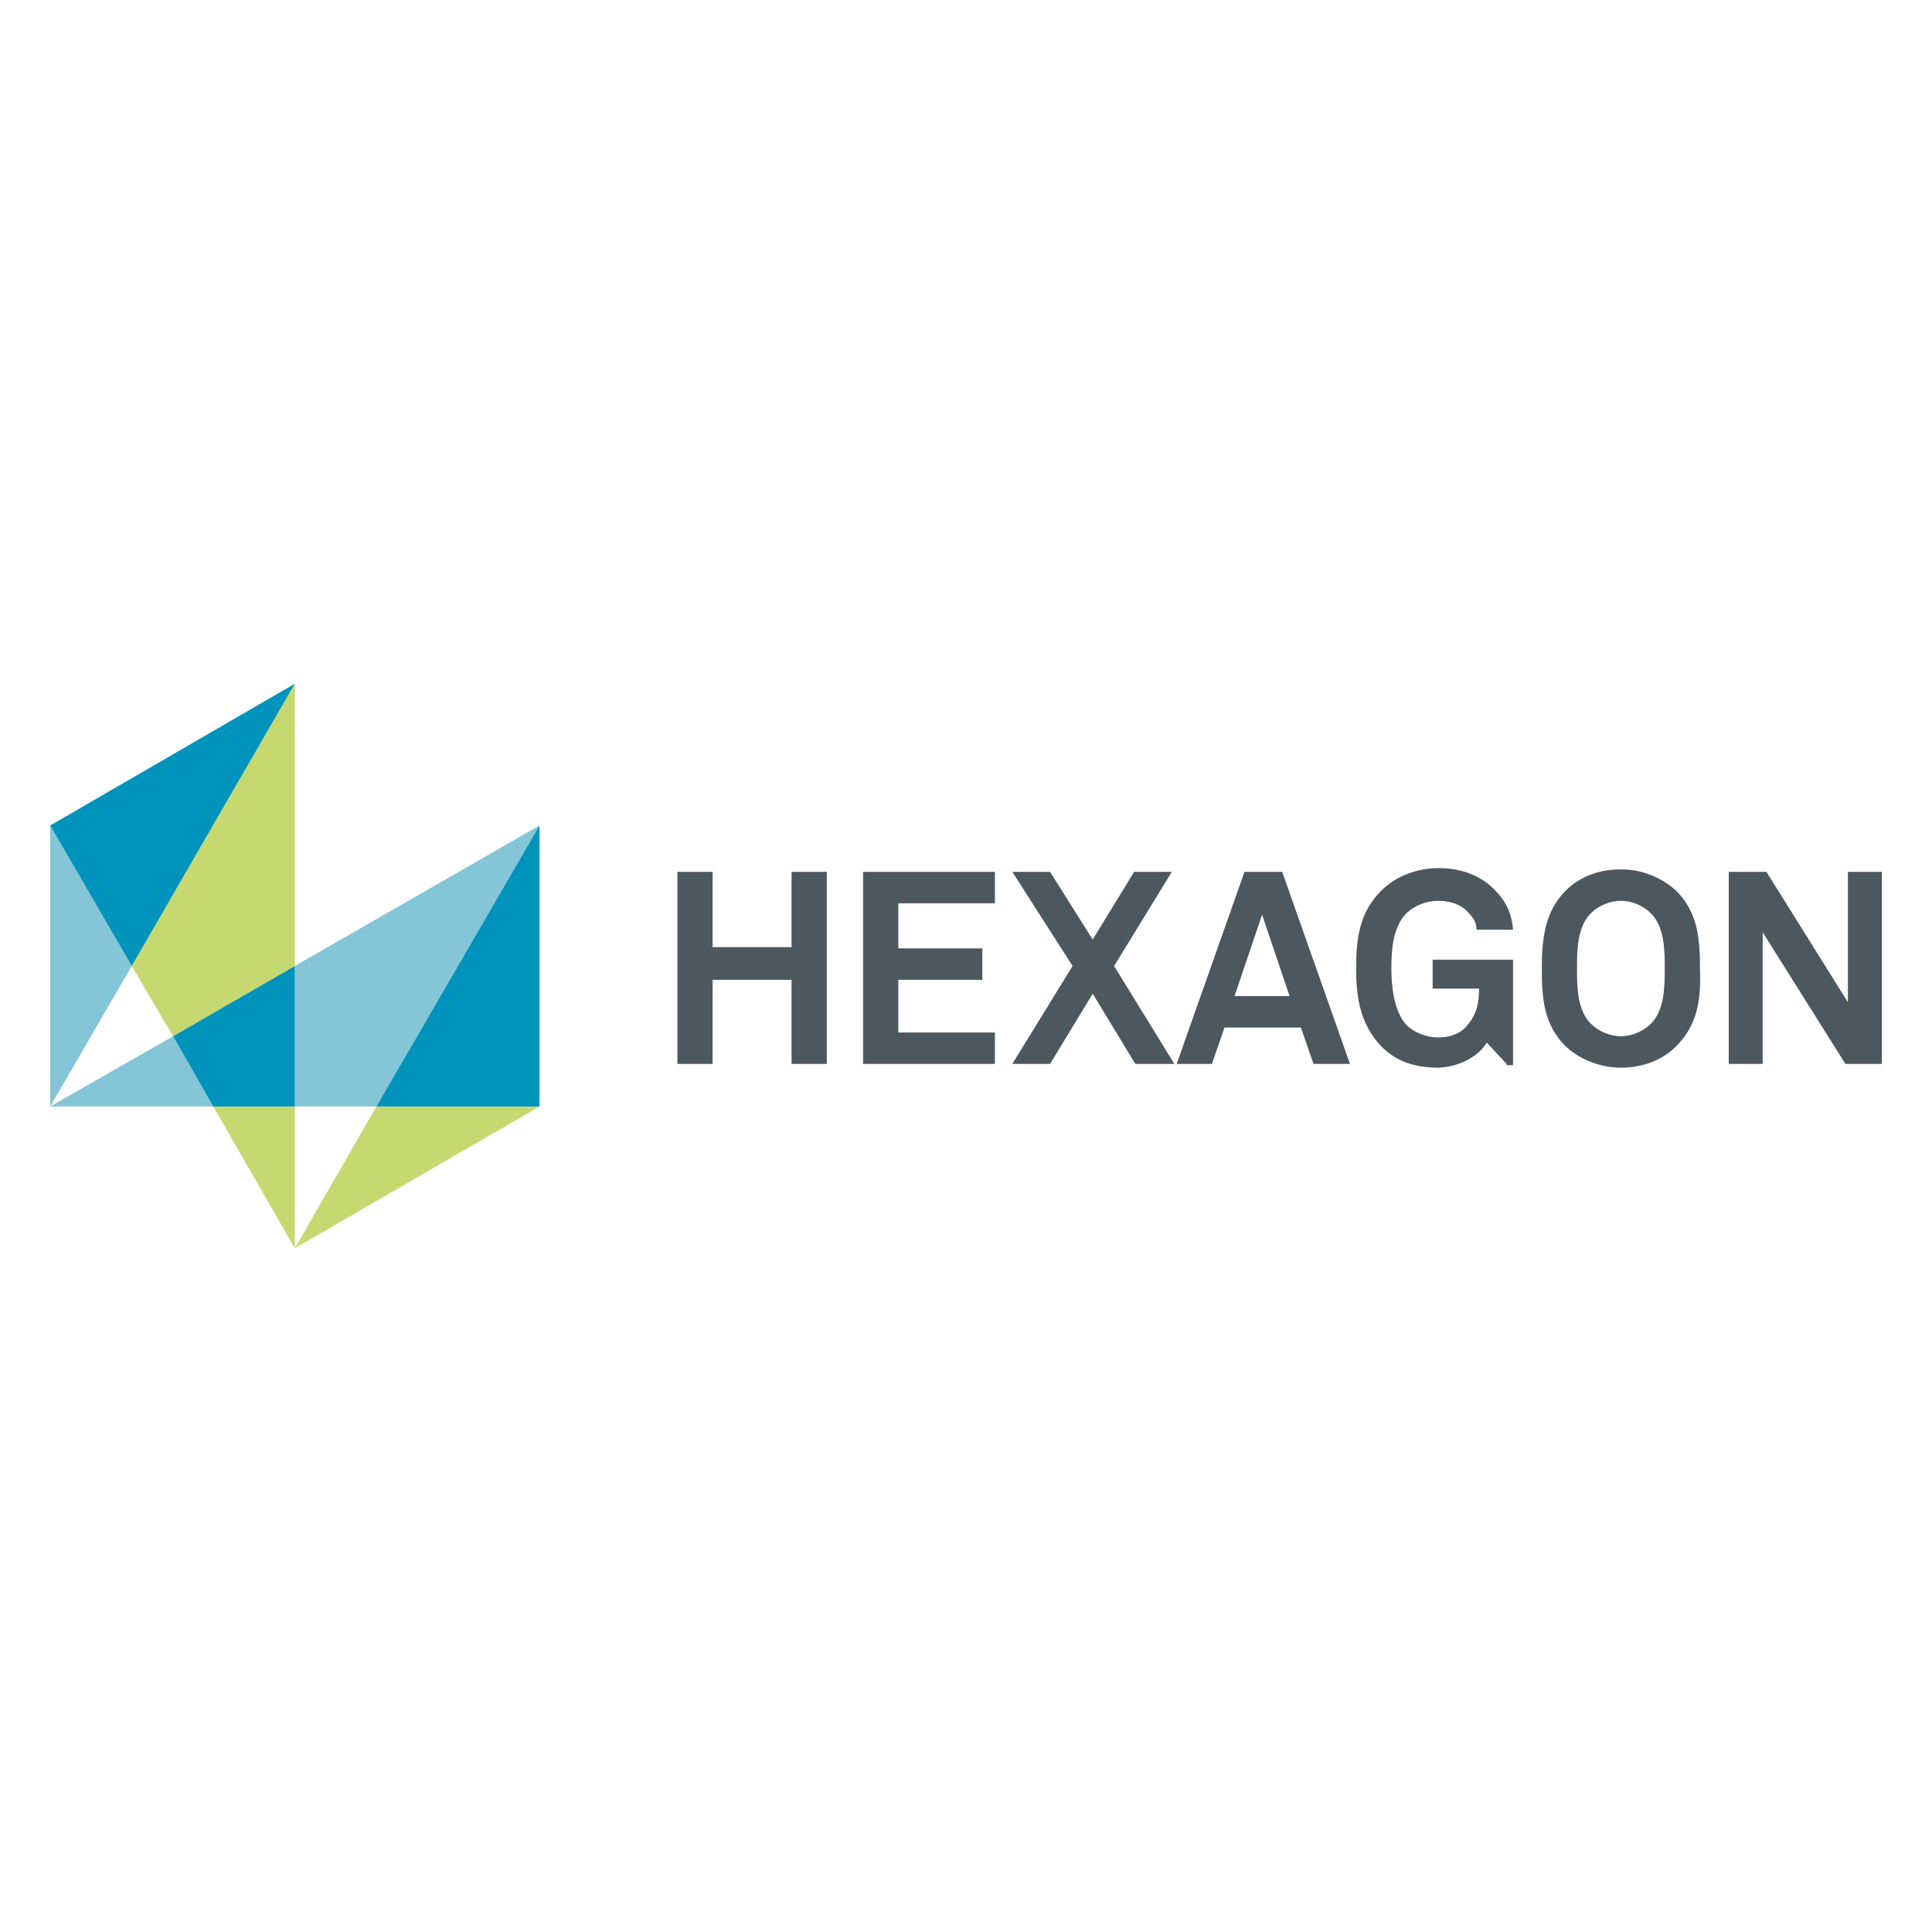 <?xml version="1.0" encoding="utf-8"?>
<!-- Generator: Adobe Illustrator 27.0.1, SVG Export Plug-In . SVG Version: 6.00 Build 0)  -->
<svg version="1.1" id="Capa_1" xmlns="http://www.w3.org/2000/svg" xmlns:xlink="http://www.w3.org/1999/xlink" x="0px" y="0px"
	 viewBox="0 0 154 154" style="enable-background:new 0 0 154 154;" xml:space="preserve">
<style type="text/css">
	.st0{fill:#1D1D1B;}
	.st1{opacity:0.3;}
	.st2{fill:#BCE3F9;}
	.st3{fill:none;}
	.st4{fill:#85C5D8;}
	.st5{fill:#C6D870;}
	.st6{fill:#0093BB;}
</style>
<g>
	<g>
		<g>
			<path class="st0" d="M63.1,84.8v-6.7h-6.3v6.7h-2.8l0-15.3h2.8v6h6.3v-6h2.8v15.3H63.1z"/>
			<g class="st1">
				<path class="st2" d="M63.1,84.8v-6.7h-6.3v6.7h-2.8l0-15.3h2.8v6h6.3v-6h2.8v15.3H63.1z"/>
			</g>
		</g>
		<g>
			<path class="st0" d="M68.8,84.8V69.5h10.5V72h-7.7v3.6h6.7v2.5h-6.7v4.2h7.7v2.5H68.8z"/>
			<g class="st1">
				<path class="st2" d="M68.8,84.8V69.5h10.5V72h-7.7v3.6h6.7v2.5h-6.7v4.2h7.7v2.5H68.8z"/>
			</g>
		</g>
		<g>
			<path class="st0" d="M90.5,84.8l-3.4-5.6l-3.4,5.6h-3l4.8-7.8l-4.8-7.5h3l3.4,5.4l3.3-5.4h3L88.8,77l4.8,7.8H90.5z"/>
			<g class="st1">
				<path class="st2" d="M90.5,84.8l-3.4-5.6l-3.4,5.6h-3l4.8-7.8l-4.8-7.5h3l3.4,5.4l3.3-5.4h3L88.8,77l4.8,7.8H90.5z"/>
			</g>
		</g>
		<g>
			<path class="st0" d="M104.7,84.8l-1-2.9h-6.1l-1,2.9h-2.8l5.4-15.3h3l5.4,15.3H104.7z M100.6,72.9l-2.2,6.5h4.4L100.6,72.9z"/>
			<g class="st1">
				<path class="st2" d="M104.7,84.8l-1-2.9h-6.1l-1,2.9h-2.8l5.4-15.3h3l5.4,15.3H104.7z M100.6,72.9l-2.2,6.5h4.4L100.6,72.9z"/>
			</g>
		</g>
		<g>
			<path class="st0" d="M120.1,84.8l-1.6-1.7c-0.5,0.9-1.9,1.9-3.8,2c-1.8,0-3.3-0.4-4.6-1.7c-1.6-1.7-2-3.7-2-6.2
				c0-2.5,0.3-4.5,2-6.2c1.2-1.2,2.9-1.8,4.6-1.8c1.9,0,3.5,0.7,4.5,1.8c0.8,0.8,1.3,1.8,1.4,3.1h-2.9c0-0.6-0.3-1-0.7-1.4
				c-0.5-0.6-1.4-0.9-2.4-0.9c-0.9,0-1.9,0.4-2.5,1c-1.1,1.1-1.2,3-1.2,4.4c0,1.4,0.2,3.4,1.2,4.5c0.6,0.6,1.6,1,2.5,1
				c1,0,1.8-0.3,2.3-0.9c0.8-0.9,1-1.8,1-3h-3.7v-2.3h6.4v8.4H120.1z"/>
			<g class="st1">
				<path class="st2" d="M120.1,84.8l-1.6-1.7c-0.5,0.9-1.9,1.9-3.8,2c-1.8,0-3.3-0.4-4.6-1.7c-1.6-1.7-2-3.7-2-6.2
					c0-2.5,0.3-4.5,2-6.2c1.2-1.2,2.9-1.8,4.6-1.8c1.9,0,3.5,0.7,4.5,1.8c0.8,0.8,1.3,1.8,1.4,3.1h-2.9c0-0.6-0.3-1-0.7-1.4
					c-0.5-0.6-1.4-0.9-2.4-0.9c-0.9,0-1.9,0.4-2.5,1c-1.1,1.1-1.2,3-1.2,4.4c0,1.4,0.2,3.4,1.2,4.5c0.6,0.6,1.6,1,2.5,1
					c1,0,1.8-0.3,2.3-0.9c0.8-0.9,1-1.8,1-3h-3.7v-2.3h6.4v8.4H120.1z"/>
			</g>
		</g>
		<g>
			<path class="st0" d="M133.6,83.4c-1.2,1.2-2.8,1.7-4.4,1.7c-1.6,0-3.2-0.6-4.4-1.7c-1.7-1.7-1.9-3.7-1.9-6.2
				c0-2.5,0.3-4.6,1.9-6.2c1.2-1.2,2.8-1.7,4.4-1.7c1.6,0,3.2,0.6,4.4,1.7c1.7,1.7,1.9,3.7,1.9,6.2
				C135.6,79.7,135.3,81.7,133.6,83.4z M131.6,72.8c-0.6-0.6-1.5-1-2.4-1c-0.9,0-1.8,0.4-2.4,1c-1.1,1.1-1.1,3-1.1,4.4
				c0,1.4,0,3.3,1.1,4.4c0.6,0.6,1.5,1,2.4,1c0.9,0,1.8-0.4,2.4-1c1.1-1.1,1.1-3,1.1-4.4C132.7,75.8,132.7,73.9,131.6,72.8z"/>
			<g class="st1">
				<path class="st2" d="M133.6,83.4c-1.2,1.2-2.8,1.7-4.4,1.7c-1.6,0-3.2-0.6-4.4-1.7c-1.7-1.7-1.9-3.7-1.9-6.2
					c0-2.5,0.3-4.6,1.9-6.2c1.2-1.2,2.8-1.7,4.4-1.7c1.6,0,3.2,0.6,4.4,1.7c1.7,1.7,1.9,3.7,1.9,6.2
					C135.6,79.7,135.3,81.7,133.6,83.4z M131.6,72.8c-0.6-0.6-1.5-1-2.4-1c-0.9,0-1.8,0.4-2.4,1c-1.1,1.1-1.1,3-1.1,4.4
					c0,1.4,0,3.3,1.1,4.4c0.6,0.6,1.5,1,2.4,1c0.9,0,1.8-0.4,2.4-1c1.1-1.1,1.1-3,1.1-4.4C132.7,75.8,132.7,73.9,131.6,72.8z"/>
			</g>
		</g>
		<g>
			<path class="st0" d="M147.1,84.8l-6.6-10.5v10.5h-2.7V69.5h3l6.5,10.4V69.5h2.7v15.3H147.1z"/>
			<g class="st1">
				<path class="st2" d="M147.1,84.8l-6.6-10.5v10.5h-2.7V69.5h3l6.5,10.4V69.5h2.7v15.3H147.1z"/>
			</g>
		</g>
		<g>
			<polygon class="st3" points="23.5,88.2 23.5,99.5 30,88.2 			"/>
			<polygon class="st3" points="10.5,77 4,88.2 13.8,82.6 			"/>
			<polygon class="st4" points="4,88.2 17,88.2 13.8,82.6 			"/>
			<polygon class="st4" points="30,88.2 43,65.8 23.5,77 23.5,88.2 			"/>
			<polygon class="st5" points="23.5,99.5 43,88.2 30,88.2 			"/>
			<polygon class="st5" points="13.8,82.6 23.5,77 23.5,54.5 10.5,77 			"/>
			<polygon class="st5" points="17,88.2 23.5,99.5 23.5,88.2 			"/>
			<polygon class="st4" points="4,65.8 4,88.2 10.5,77 			"/>
			<polygon class="st6" points="43,65.8 30,88.2 43,88.2 43,65.8 			"/>
			<polygon class="st6" points="23.5,77 13.8,82.6 17,88.2 23.5,88.2 			"/>
			<polygon class="st6" points="23.5,54.5 4,65.8 10.5,77 			"/>
		</g>
	</g>
</g>
</svg>
